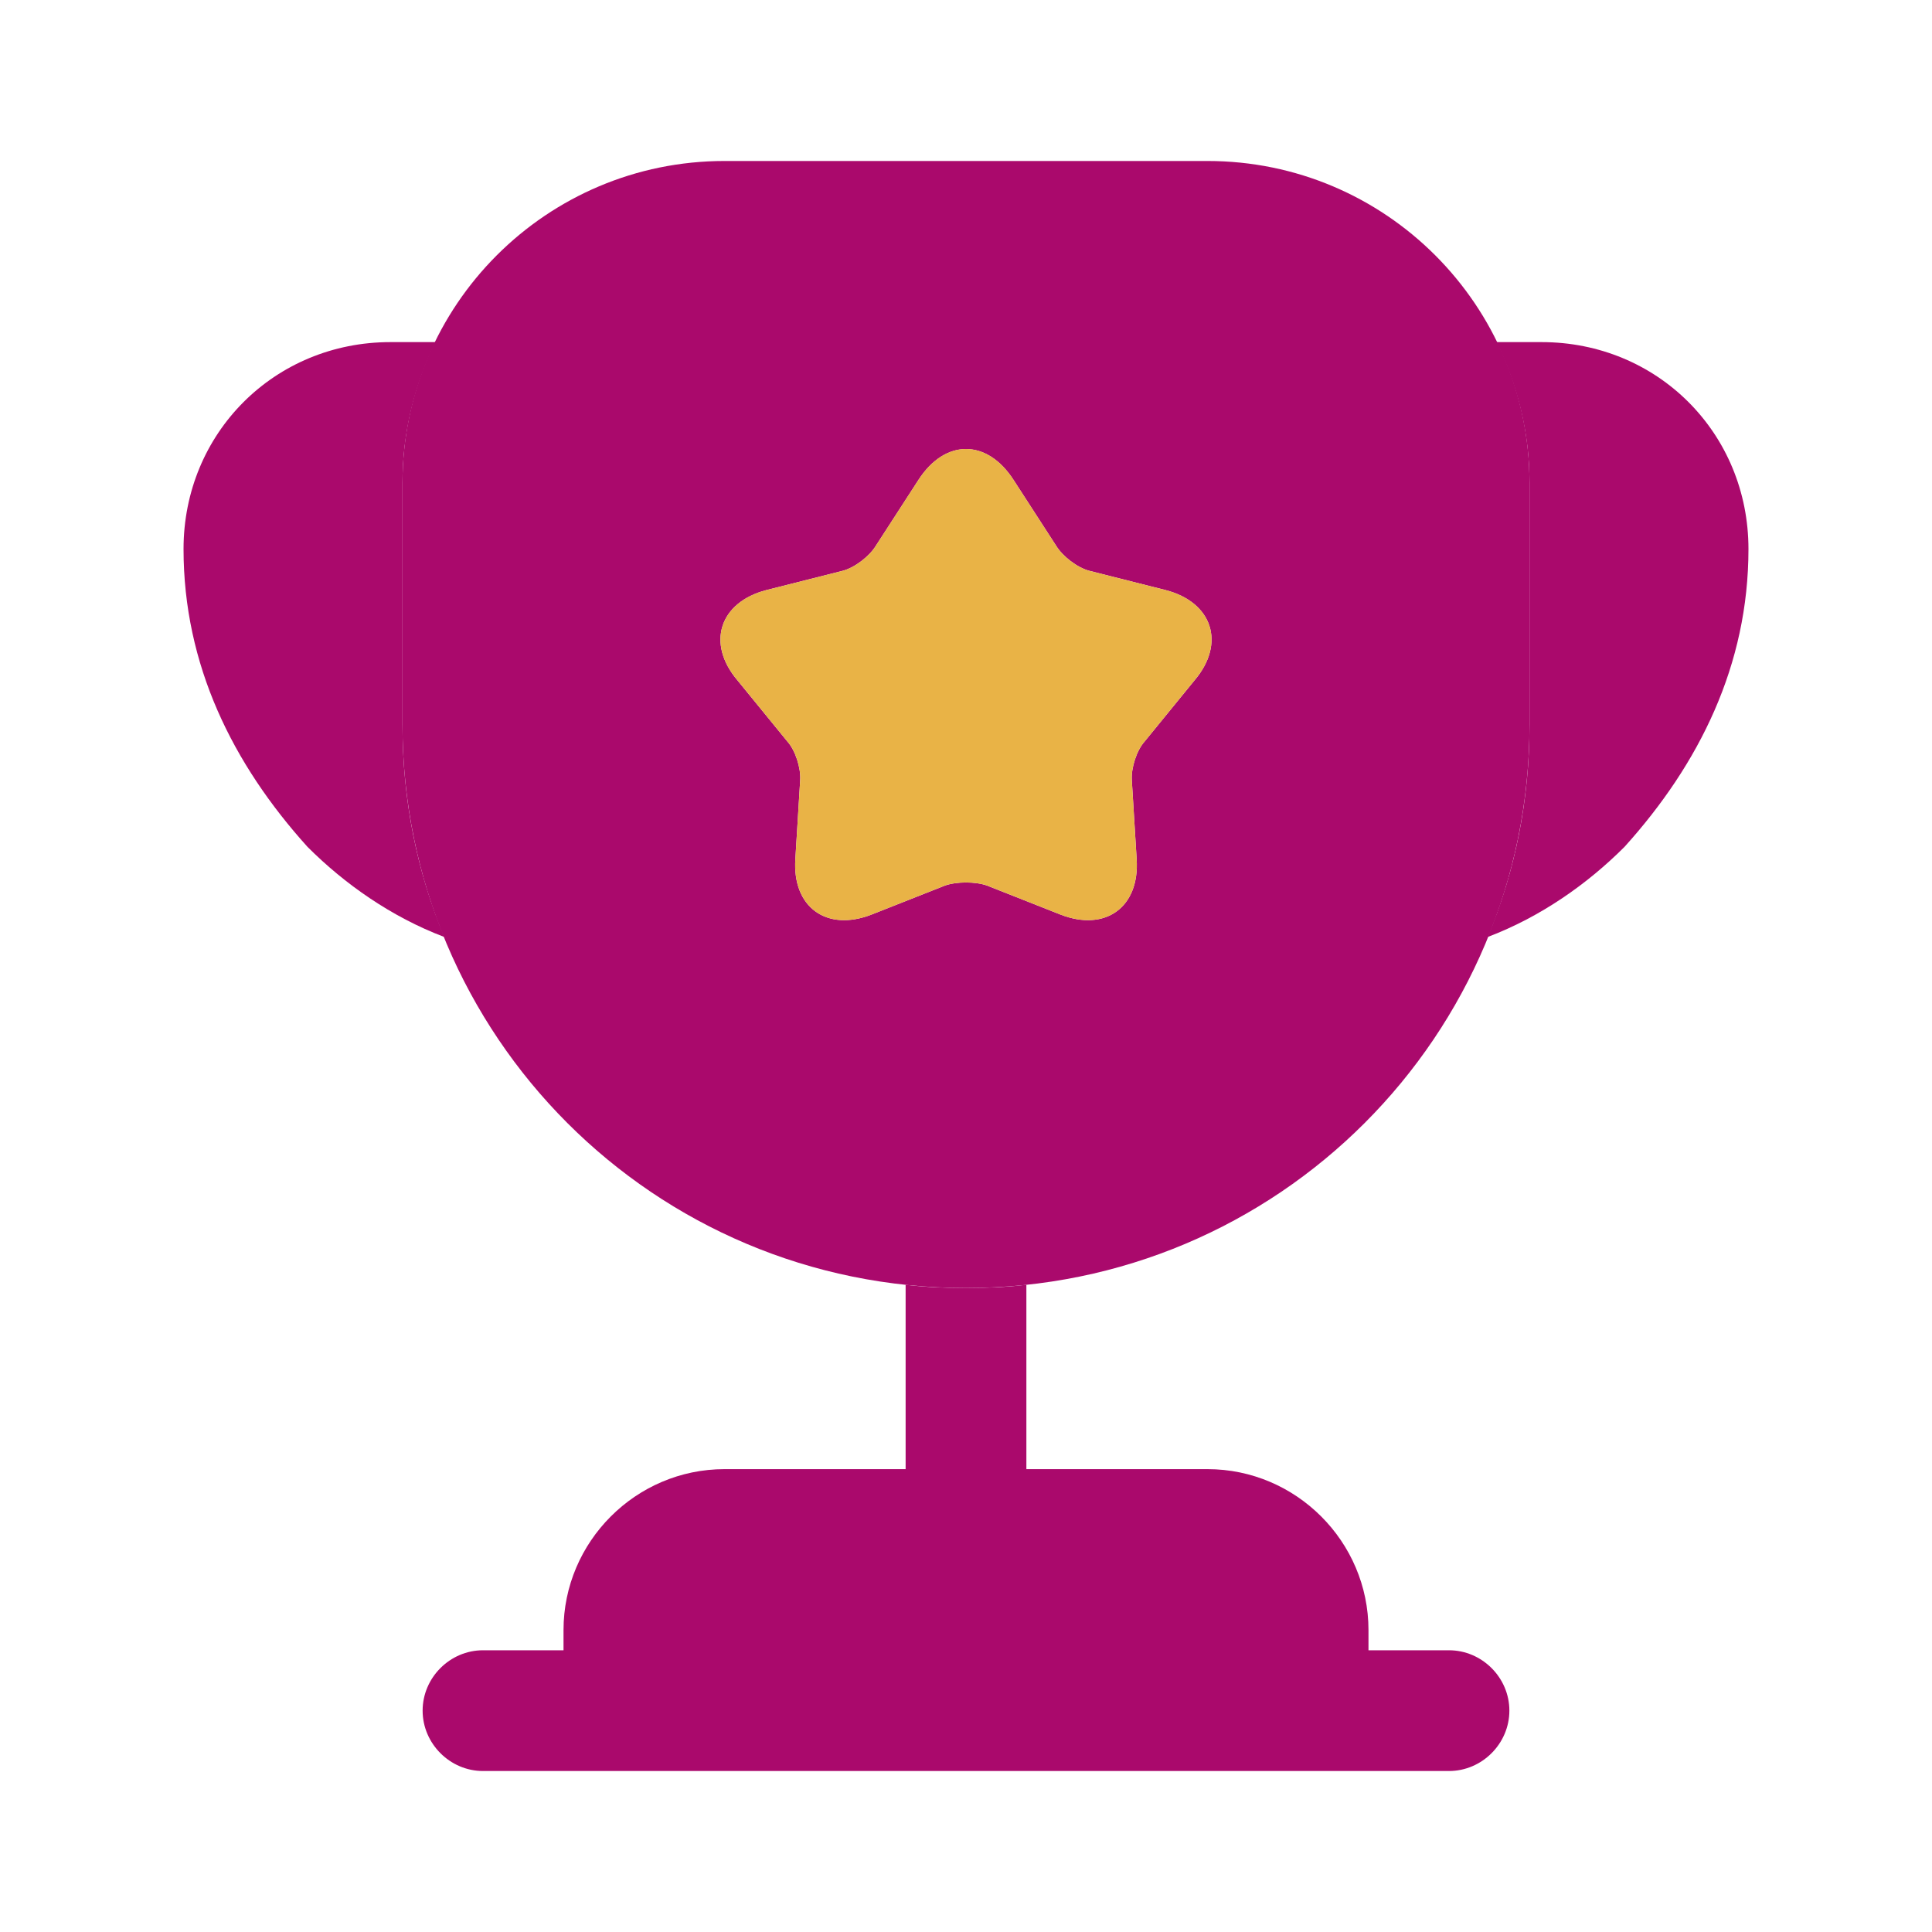 <svg width="40" height="40" viewBox="0 0 40 40" fill="none" xmlns="http://www.w3.org/2000/svg">
<path d="M30 34.167H28.333V33.75C28.333 31.917 26.833 30.417 25 30.417H21.25V26.6C20.833 26.65 20.417 26.667 20 26.667C19.583 26.667 19.167 26.65 18.75 26.6V30.417H15C13.167 30.417 11.667 31.917 11.667 33.75V34.167H10C9.317 34.167 8.75 34.733 8.75 35.417C8.75 36.1 9.317 36.667 10 36.667H30C30.683 36.667 31.25 36.1 31.25 35.417C31.25 34.733 30.683 34.167 30 34.167Z" fill="#AA096C"/>
<path d="M9.2 19.4C8.1 18.983 7.133 18.3 6.367 17.534C4.817 15.817 3.8 13.767 3.8 11.367C3.8 8.967 5.683 7.083 8.083 7.083H9.017C8.583 7.967 8.333 8.95 8.333 10V15C8.333 16.567 8.633 18.05 9.2 19.4Z" fill="#AA096C"/>
<path d="M36.2 11.367C36.2 13.767 35.183 15.817 33.633 17.534C32.867 18.3 31.9 18.983 30.8 19.4C31.367 18.05 31.667 16.567 31.667 15V10C31.667 8.95 31.417 7.967 30.983 7.083H31.917C34.317 7.083 36.2 8.967 36.2 11.367Z" fill="#AA096C"/>
<path d="M25 3.333H15C11.317 3.333 8.333 6.317 8.333 10V15C8.333 21.45 13.55 26.667 20 26.667C26.45 26.667 31.667 21.45 31.667 15V10C31.667 6.317 28.683 3.333 25 3.333ZM24.733 14.084L23.7 15.35C23.533 15.534 23.417 15.9 23.433 16.15L23.533 17.784C23.6 18.784 22.883 19.3 21.95 18.933L20.433 18.334C20.2 18.25 19.8 18.25 19.567 18.334L18.05 18.933C17.117 19.3 16.4 18.784 16.467 17.784L16.567 16.15C16.583 15.9 16.467 15.534 16.3 15.35L15.267 14.084C14.617 13.317 14.9 12.467 15.867 12.217L17.45 11.817C17.7 11.75 18 11.517 18.133 11.3L19.017 9.934C19.567 9.084 20.433 9.084 20.983 9.934L21.867 11.3C22 11.517 22.3 11.75 22.55 11.817L24.133 12.217C25.1 12.467 25.383 13.317 24.733 14.084Z" fill="#AA096C"/>
<path d="M24.733 14.083L23.7 15.35C23.533 15.533 23.417 15.9 23.433 16.15L23.533 17.783C23.6 18.783 22.883 19.3 21.95 18.933L20.433 18.333C20.2 18.25 19.8 18.25 19.567 18.333L18.05 18.933C17.117 19.3 16.4 18.783 16.467 17.783L16.567 16.15C16.583 15.9 16.467 15.533 16.3 15.35L15.267 14.083C14.617 13.317 14.9 12.467 15.867 12.217L17.45 11.817C17.7 11.75 18 11.517 18.133 11.3L19.017 9.933C19.567 9.083 20.433 9.083 20.983 9.933L21.867 11.3C22 11.517 22.3 11.75 22.55 11.817L24.133 12.217C25.1 12.467 25.383 13.317 24.733 14.083Z" fill="#E9B346"/>
</svg>
